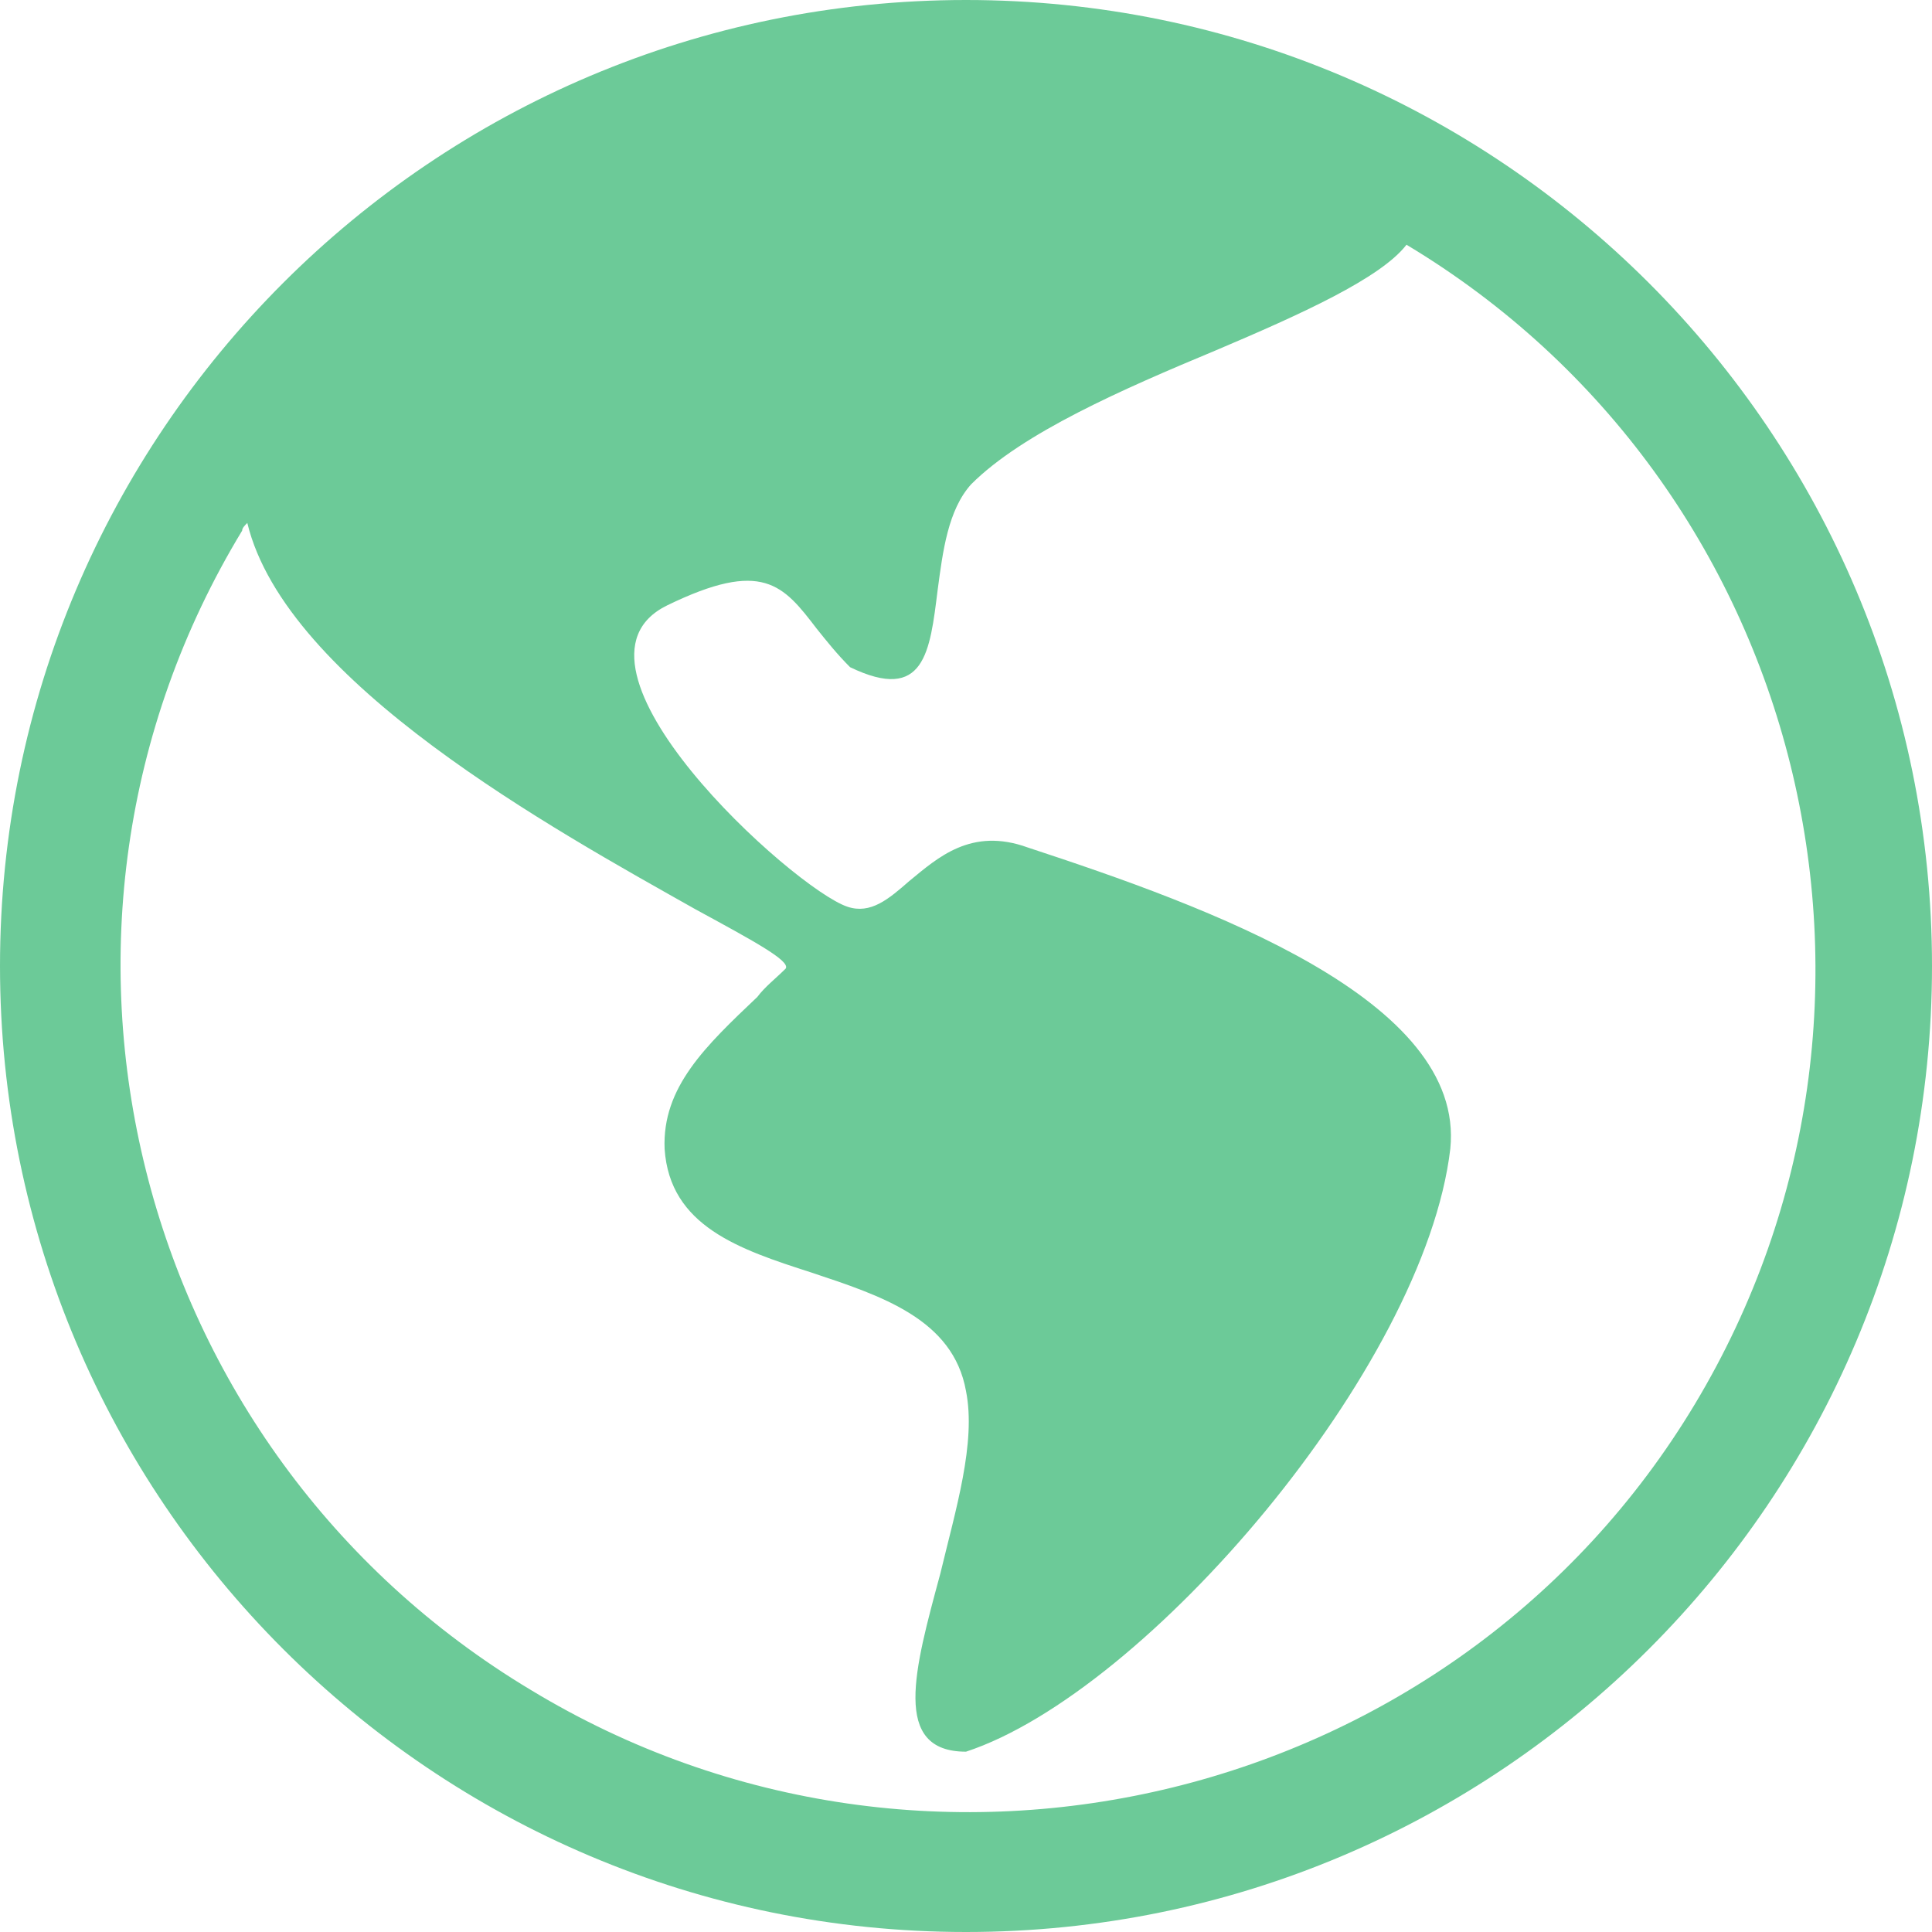 <?xml version="1.0" encoding="UTF-8"?>
<!-- Generator: Adobe Illustrator 28.3.0, SVG Export Plug-In . SVG Version: 6.00 Build 0)  -->
<svg xmlns="http://www.w3.org/2000/svg" xmlns:xlink="http://www.w3.org/1999/xlink" version="1.1" id="Layer_1" x="0px" y="0px" viewBox="0 0 75 75" style="enable-background:new 0 0 75 75;" xml:space="preserve">
<style type="text/css">
	.st0{fill:#6CCA98;}
</style>
<path class="st0" d="M37.5,0C16.8,0,0,16.8,0,37.5S16.8,75,37.5,75S75,58.2,75,37.5S58.2,0,37.5,0 M9.6,20.3  c1.5,6.2,11.9,11.9,17.4,15c2.2,1.2,3.7,2,3.5,2.3c-0.4,0.4-0.8,0.7-1.1,1.1c-2,1.9-3.7,3.5-3.6,5.9c0.2,3,2.9,3.9,5.7,4.8  c2.7,0.9,5.5,1.8,6,4.6c0.4,2-0.4,4.6-1,7.1c-1,3.7-1.9,6.9,1,6.9c7-2.3,17.8-14.9,18.8-23.4c0.6-5.8-9.4-9.4-16.4-11.7  c-2.2-0.8-3.5,0.4-4.6,1.3c-0.8,0.7-1.5,1.3-2.4,1c-2.1-0.7-11.7-9.4-7-11.7c3.7-1.8,4.5-0.8,5.8,0.9c0.4,0.5,0.8,1,1.3,1.5  c2.9,1.4,3.1-0.6,3.4-3c0.2-1.5,0.4-3.1,1.3-4.1c2-2,5.9-3.7,9.5-5.2c3.3-1.4,6.4-2.8,7.4-4.1c15.5,9.3,20.5,29.5,11.2,45  S36.1,75,20.6,65.6C5.1,56.3,0,36.1,9.4,20.6C9.4,20.5,9.5,20.4,9.6,20.3L9.6,20.3z"></path>
</svg>

